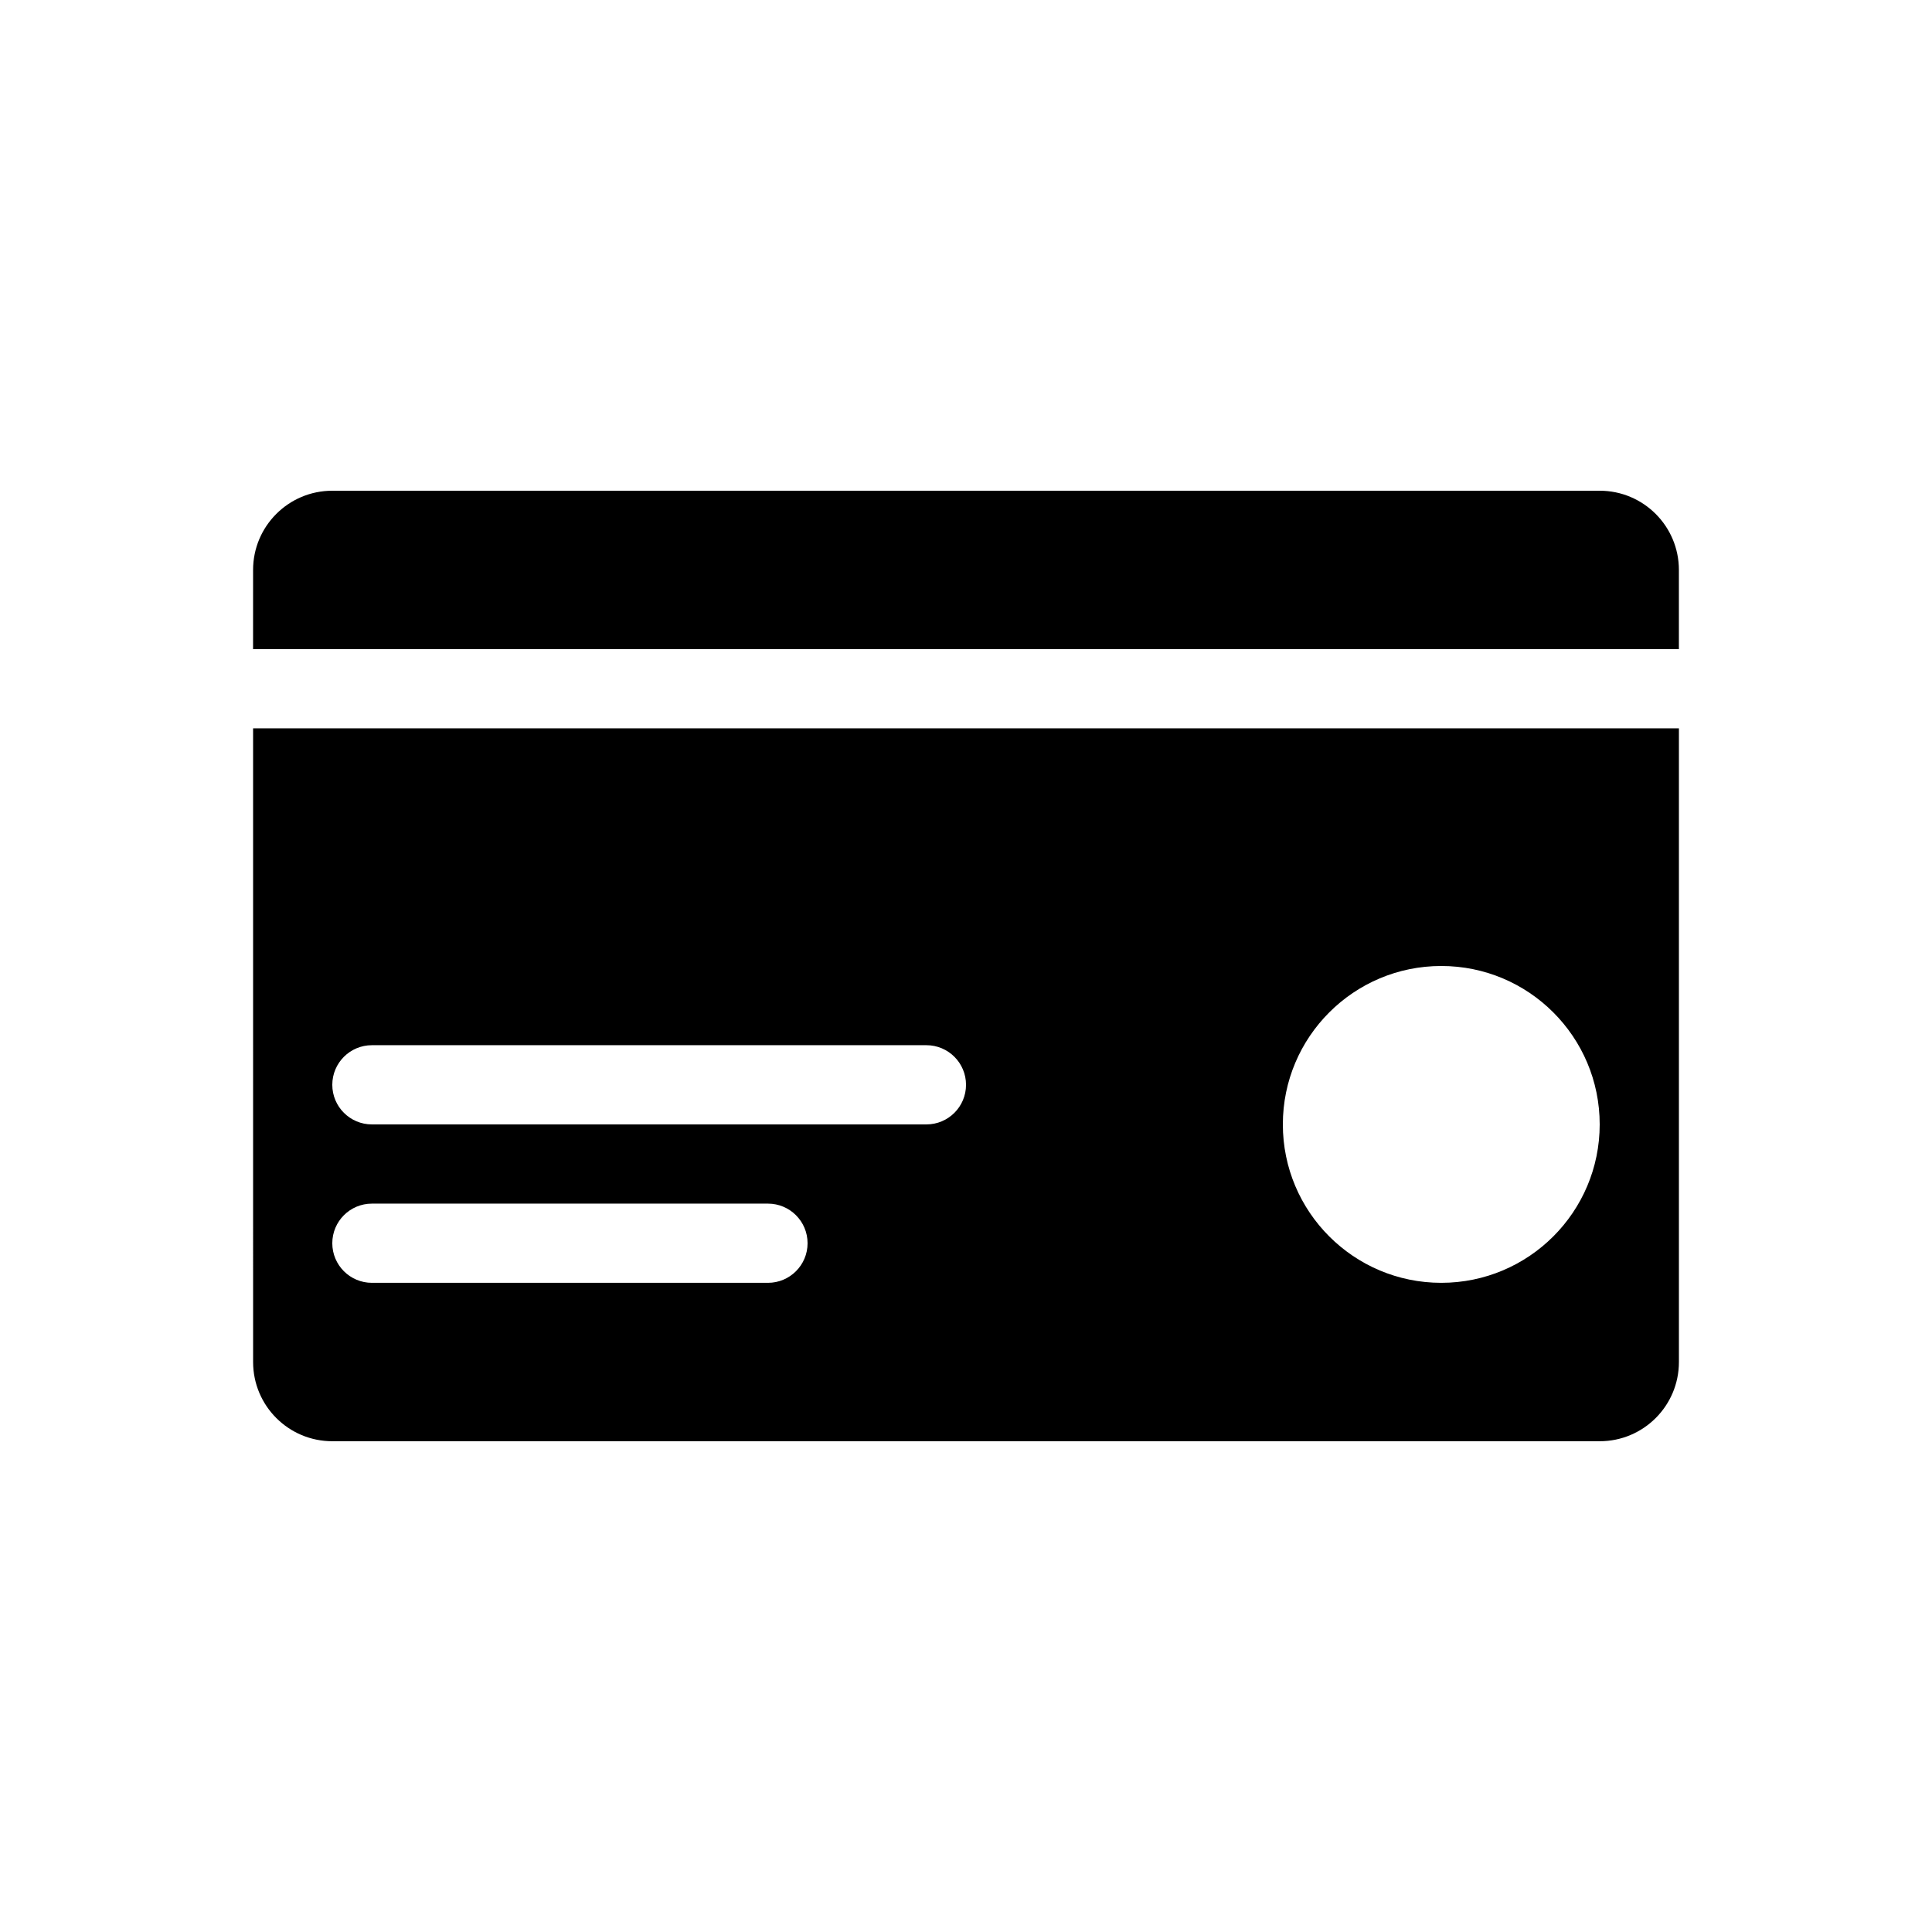<?xml version="1.0" encoding="UTF-8"?>
<!-- Uploaded to: ICON Repo, www.svgrepo.com, Generator: ICON Repo Mixer Tools -->
<svg fill="#000000" width="800px" height="800px" version="1.1" viewBox="144 144 512 512" xmlns="http://www.w3.org/2000/svg">
 <g>
  <path d="m211.07 295.04c0-11.594 9.398-20.992 20.992-20.992h335.87c11.594 0 20.992 9.398 20.992 20.992v20.992h-377.86z"/>
  <path d="m211.07 337.02h377.86v167.93c0 11.598-9.398 20.992-20.992 20.992h-335.87c-11.594 0-20.992-9.395-20.992-20.992zm31.488 83.969c-5.797 0-10.496 4.699-10.496 10.496s4.699 10.496 10.496 10.496h146.95c5.797 0 10.496-4.699 10.496-10.496s-4.699-10.496-10.496-10.496zm-10.496 52.48c0-5.801 4.699-10.496 10.496-10.496h104.96c5.797 0 10.496 4.695 10.496 10.496 0 5.797-4.699 10.492-10.496 10.492h-104.96c-5.797 0-10.496-4.695-10.496-10.492zm293.89 10.492c23.188 0 41.984-18.797 41.984-41.98 0-23.188-18.797-41.984-41.984-41.984-23.184 0-41.984 18.797-41.984 41.984 0 23.184 18.801 41.98 41.984 41.98z" fill-rule="evenodd"/>
 </g>
</svg>